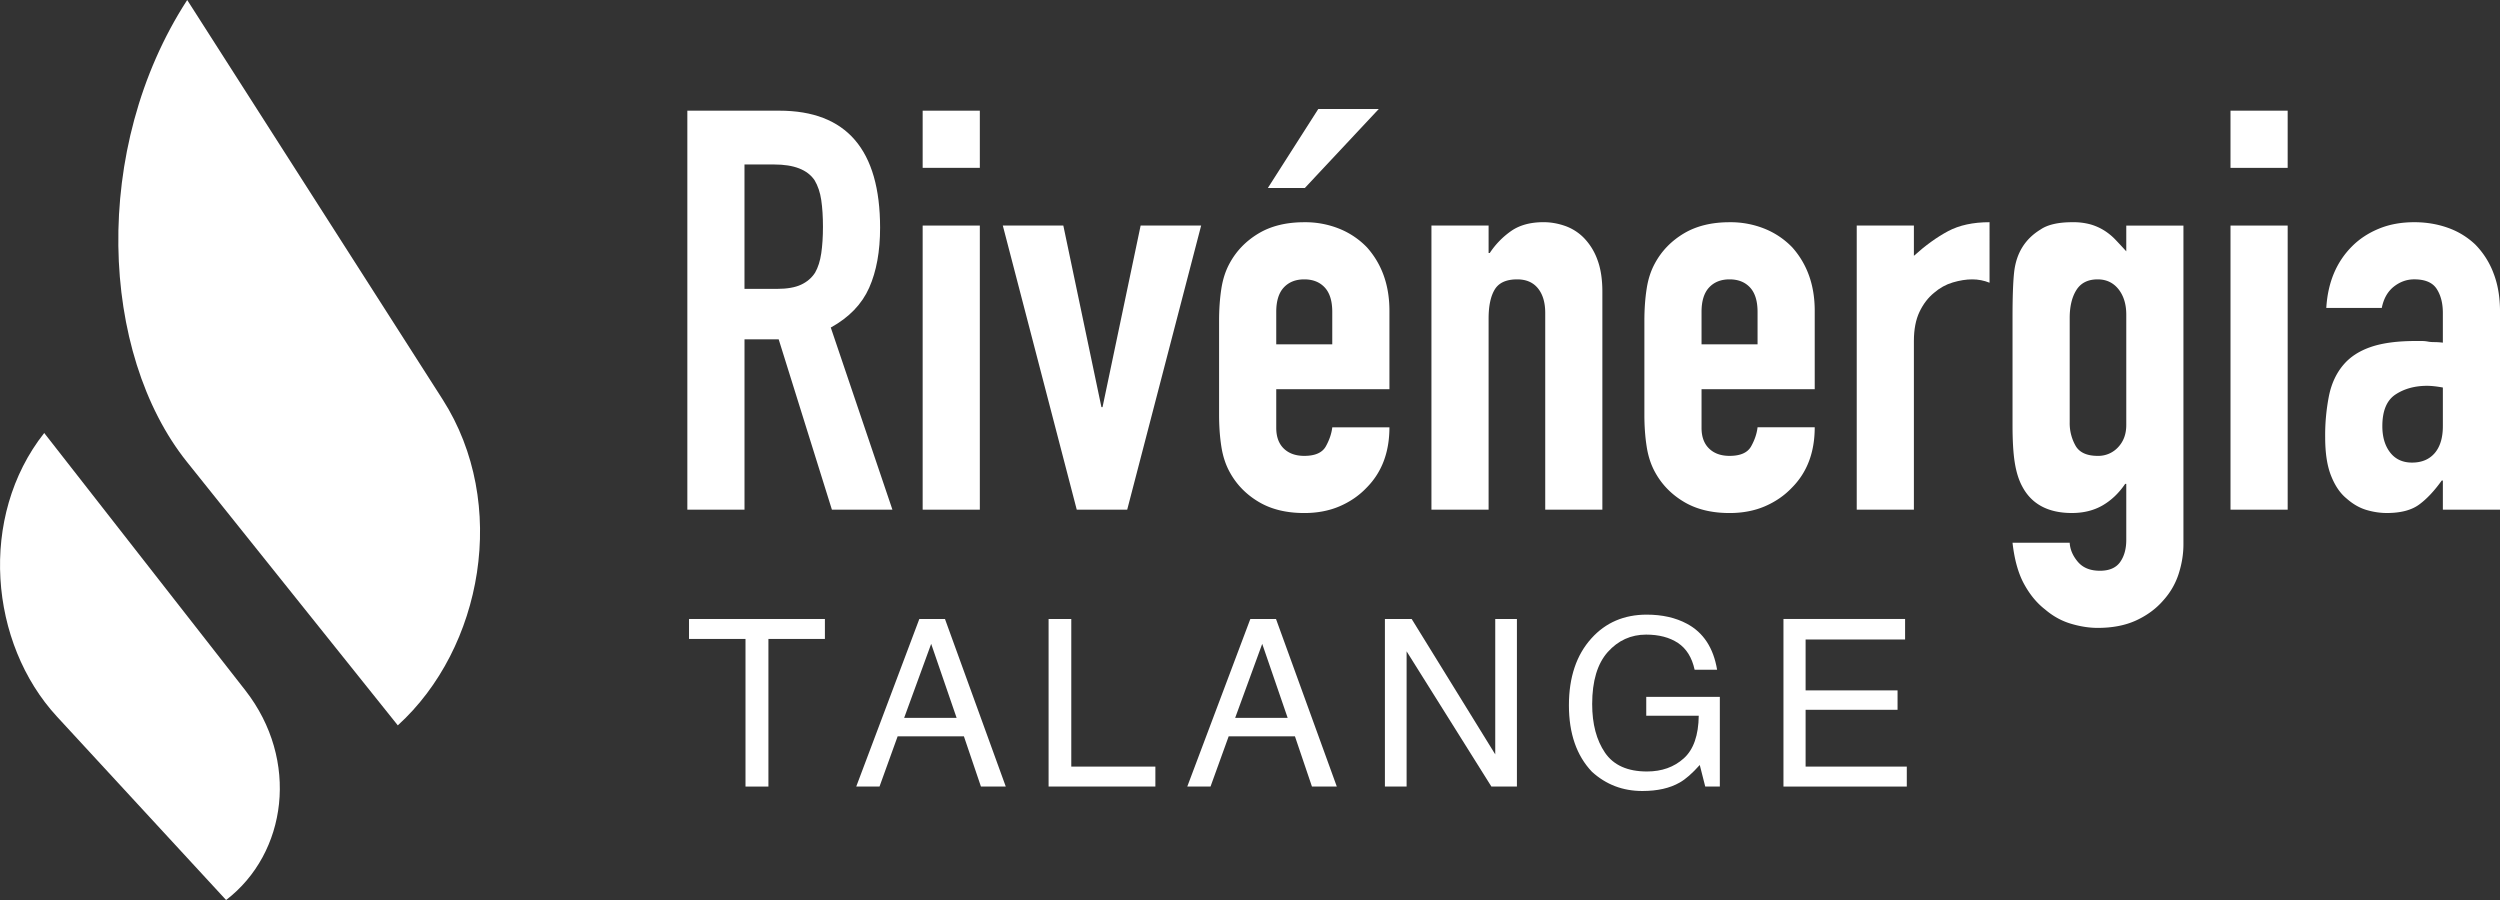 <svg xmlns="http://www.w3.org/2000/svg" width="102.776" height="37" viewBox="269.224 522.5 102.776 37"><rect x="269.224" y="522.5" width="102.776" height="37" fill="#333333" stroke="none"/><g data-name="Groupe 16427"><g data-name="Groupe 16426" transform="translate(269.225 522.5)" clip-path="url(&quot;#a&quot;)"><path d="M7.695 0c-3.962 6.11-3.583 14.524-.01 18.99l8.668 10.83c3.486-3.168 4.577-9.122 1.842-13.4L7.695 0Z" fill="#fff" fill-rule="evenodd" data-name="Tracé 9710"/><path d="M1.817 17.8c-2.72 3.448-2.255 8.647.522 11.658L9.294 37c2.507-1.922 3.032-5.75.787-8.624L1.817 17.801Z" fill="#fff" fill-rule="evenodd" data-name="Tracé 9711"/><path d="M34.153 13.465c.752-.414 1.278-.96 1.578-1.635.3-.676.449-1.497.449-2.465 0-3.21-1.382-4.815-4.146-4.815h-3.778v16.402h2.35V13.95h1.405l2.188 7.003h2.488l-2.534-7.487Zm-.392-3.052c-.046.315-.13.58-.253.795-.138.215-.33.38-.576.495-.246.115-.576.173-.99.173h-1.337V6.762h1.221c.814 0 1.367.215 1.659.645.138.23.23.503.276.818.046.315.07.68.07 1.094 0 .414-.024.78-.07 1.094" fill="#fff" fill-rule="evenodd" data-name="Tracé 9712"/><path d="M37.93 9.273h2.35v11.68h-2.35V9.272z" fill="#fff" fill-rule="evenodd" data-name="Rectangle 6590"/><path d="M37.93 4.55h2.35V6.9h-2.35V4.55z" fill="#fff" fill-rule="evenodd" data-name="Rectangle 6591"/><path d="m46.339 20.952 3.04-11.68h-2.488l-1.566 7.465h-.046l-1.566-7.464h-2.488l3.04 11.68h2.074Z" fill="#fff" fill-rule="evenodd" data-name="Tracé 9713"/><path d="M54.77 17.566c-.031.261-.12.522-.265.783-.147.262-.442.392-.887.392-.354 0-.634-.1-.841-.3-.207-.2-.311-.484-.311-.852V16h4.653v-3.225c0-1.044-.307-1.912-.921-2.603a3.273 3.273 0 0 0-1.118-.76 3.738 3.738 0 0 0-1.462-.276c-.738 0-1.364.153-1.878.46-.514.308-.91.714-1.186 1.221-.17.308-.285.66-.346 1.06s-.092.837-.092 1.313v3.847c0 .476.03.914.092 1.313.061.4.177.753.346 1.06.276.506.672.914 1.186 1.22.514.308 1.14.461 1.878.461.537 0 1.02-.092 1.45-.276.43-.185.8-.438 1.107-.76.629-.63.944-1.459.944-2.488h-2.35Zm-2.304-4.746c0-.445.104-.78.311-1.002.207-.222.487-.333.84-.333.354 0 .634.11.842.333.207.223.31.557.31 1.002v1.336h-2.303V12.82Z" fill="#fff" fill-rule="evenodd" data-name="Tracé 9714"/><path d="M56.681 4.481h-2.487L52.12 7.73h1.52l3.041-3.249Z" fill="#fff" fill-rule="evenodd" data-name="Tracé 9715"/><path d="M65.873 20.952v-8.961c0-.521-.07-.963-.208-1.324a2.498 2.498 0 0 0-.552-.887 2.032 2.032 0 0 0-.784-.496c-.291-.1-.583-.15-.875-.15-.538 0-.979.12-1.324.358a3.343 3.343 0 0 0-.887.91h-.047v-1.13h-2.35v11.68h2.35v-7.855c0-.522.085-.921.254-1.198.169-.276.476-.414.921-.414.37 0 .653.122.853.368.2.246.3.583.3 1.014v8.085h2.349Z" fill="#fff" fill-rule="evenodd" data-name="Tracé 9716"/><path d="M74.603 17.566h-2.35c-.03.261-.118.522-.264.783-.147.262-.442.392-.887.392-.354 0-.634-.1-.84-.3-.208-.2-.312-.484-.312-.852V16h4.653v-3.225c0-1.044-.307-1.912-.921-2.603a3.273 3.273 0 0 0-1.117-.76 3.738 3.738 0 0 0-1.463-.276c-.737 0-1.363.153-1.878.46-.514.308-.91.714-1.186 1.221-.17.308-.285.66-.345 1.06-.062.4-.093.837-.093 1.313v3.847c0 .476.03.914.093 1.313.06.4.176.753.345 1.06.276.506.672.914 1.186 1.22.515.308 1.14.461 1.878.461.537 0 1.021-.092 1.45-.276.43-.185.8-.438 1.107-.76.63-.63.944-1.459.944-2.488M69.95 12.82c0-.445.104-.78.311-1.002.207-.222.487-.333.84-.333.354 0 .634.11.842.333.207.223.31.557.31 1.002v1.336H69.95V12.82Z" fill="#fff" fill-rule="evenodd" data-name="Tracé 9717"/><path d="M78.68 10.517V9.273h-2.35v11.68h2.35v-6.934c0-.476.077-.876.23-1.198.154-.323.354-.584.6-.784.23-.199.487-.342.771-.426.284-.084.55-.126.795-.126.246 0 .484.045.714.138V9.135c-.676 0-1.244.123-1.704.368-.461.246-.93.584-1.406 1.014" fill="#fff" fill-rule="evenodd" data-name="Tracé 9718"/><path d="M87.411 10.333c-.153-.17-.3-.326-.438-.472a2.438 2.438 0 0 0-.46-.38 2.22 2.22 0 0 0-.565-.254 2.666 2.666 0 0 0-.748-.092c-.584 0-1.022.1-1.313.3-.63.383-.99.96-1.083 1.727-.046.4-.069 1.021-.069 1.866v4.446c0 .645.03 1.16.092 1.543.061.385.161.707.3.968.383.737 1.067 1.105 2.05 1.105.476 0 .894-.103 1.255-.31.36-.208.672-.503.933-.887h.046v2.304c0 .368-.084.671-.253.91-.17.237-.446.357-.83.357-.4 0-.702-.124-.91-.37-.206-.245-.318-.506-.333-.782h-2.35c.077.69.234 1.255.472 1.692.238.438.526.787.864 1.049.323.276.675.472 1.06.587.383.115.752.173 1.105.173.614 0 1.144-.104 1.59-.311.445-.207.814-.48 1.106-.818.291-.322.502-.688.633-1.094.13-.407.196-.81.196-1.21V9.274h-2.35v1.06Zm0 7.141c0 .368-.111.672-.334.91a1.103 1.103 0 0 1-.84.357c-.446 0-.75-.138-.91-.415a1.883 1.883 0 0 1-.242-.967v-4.285c0-.476.092-.86.276-1.152.184-.292.476-.437.875-.437.353 0 .638.134.853.402.214.27.322.62.322 1.049v4.538Z" fill="#fff" fill-rule="evenodd" data-name="Tracé 9719"/><path d="M91.696 9.273h2.35v11.68h-2.35V9.272z" fill="#fff" fill-rule="evenodd" data-name="Rectangle 6592"/><path d="M91.696 4.55h2.35V6.9h-2.35V4.55z" fill="#fff" fill-rule="evenodd" data-name="Rectangle 6593"/><path d="M102.5 11.208a3.376 3.376 0 0 0-.738-1.152 3.154 3.154 0 0 0-1.129-.691c-.43-.153-.89-.23-1.382-.23-.538 0-1.022.088-1.451.265-.43.177-.8.418-1.106.725-.645.645-.998 1.49-1.06 2.534h2.281c.076-.383.242-.675.495-.875.254-.2.534-.3.84-.3.446 0 .753.131.922.392.17.261.254.591.254.99v1.221a2.863 2.863 0 0 0-.346-.023c-.107 0-.2-.007-.276-.023a1.315 1.315 0 0 0-.253-.022h-.254c-.737 0-1.344.08-1.82.241-.476.162-.852.403-1.129.726-.291.338-.491.756-.598 1.256a8.33 8.33 0 0 0-.162 1.738c0 .646.08 1.171.242 1.578.161.408.372.719.634.933.26.23.533.388.818.473.283.084.564.126.84.126.568 0 1.01-.115 1.325-.345.315-.23.625-.56.933-.99h.046v1.197h2.35V12.82c0-.614-.093-1.151-.277-1.612m-2.073 6.312c0 .476-.112.845-.334 1.106-.223.26-.534.391-.933.391-.384 0-.684-.138-.899-.414-.215-.277-.322-.638-.322-1.083 0-.63.18-1.063.541-1.302.361-.238.795-.357 1.302-.357.168 0 .384.023.645.07v1.589Z" fill="#fff" fill-rule="evenodd" data-name="Tracé 9720"/><path d="M28.325 26.267h2.322v6.069h.942v-6.069h2.322v-.82h-5.586v.82Z" fill="#fff" fill-rule="evenodd" data-name="Tracé 9721"/><path d="m37.793 25.446-2.594 6.89h.957l.745-2.064h2.725l.7 2.064h1.021l-2.5-6.89h-1.054Zm-.624 4.066 1.111-3.043 1.046 3.043H37.17Z" fill="#fff" fill-rule="evenodd" data-name="Tracé 9722"/><path d="M44.04 25.446h-.933v6.89h4.39v-.821H44.04v-6.069Z" fill="#fff" fill-rule="evenodd" data-name="Tracé 9723"/><path d="m51.401 25.446-2.593 6.89h.956l.746-2.064h2.725l.699 2.064h1.022l-2.5-6.89h-1.055Zm-.624 4.066 1.112-3.043 1.046 3.043h-2.158Z" fill="#fff" fill-rule="evenodd" data-name="Tracé 9724"/><path d="m61.469 31.013-3.436-5.567h-1.1v6.89h.892v-5.56l3.486 5.56h1.049v-6.89h-.891v5.567Z" fill="#fff" fill-rule="evenodd" data-name="Tracé 9725"/><path d="M67.677 29.423h2.158c-.01.807-.214 1.391-.614 1.752s-.905.541-1.514.541c-.797 0-1.372-.257-1.724-.77-.352-.515-.529-1.182-.529-2.001 0-.947.214-1.66.64-2.139.428-.478.954-.717 1.579-.717.526 0 .963.115 1.309.344.346.23.574.597.684 1.1h.924c-.151-.9-.564-1.53-1.239-1.89-.465-.25-1.017-.375-1.655-.375-.93 0-1.688.325-2.274.976-.616.681-.924 1.599-.924 2.752 0 1.157.315 2.067.945 2.73.579.528 1.27.792 2.072.792.621 0 1.133-.115 1.536-.347.24-.134.515-.375.826-.722l.225.887h.6v-3.687h-3.025v.774Z" fill="#fff" fill-rule="evenodd" data-name="Tracé 9726"/><path d="M74.228 29.18h3.78v-.798h-3.78V26.29h4.09v-.844h-5v6.89h5.07v-.821h-4.16V29.18Z" fill="#fff" fill-rule="evenodd" data-name="Tracé 9727"/></g></g><defs><clipPath id="a"><path d="M0 0h102.775v37H0V0z" data-name="Rectangle 6594"/></clipPath></defs></svg>